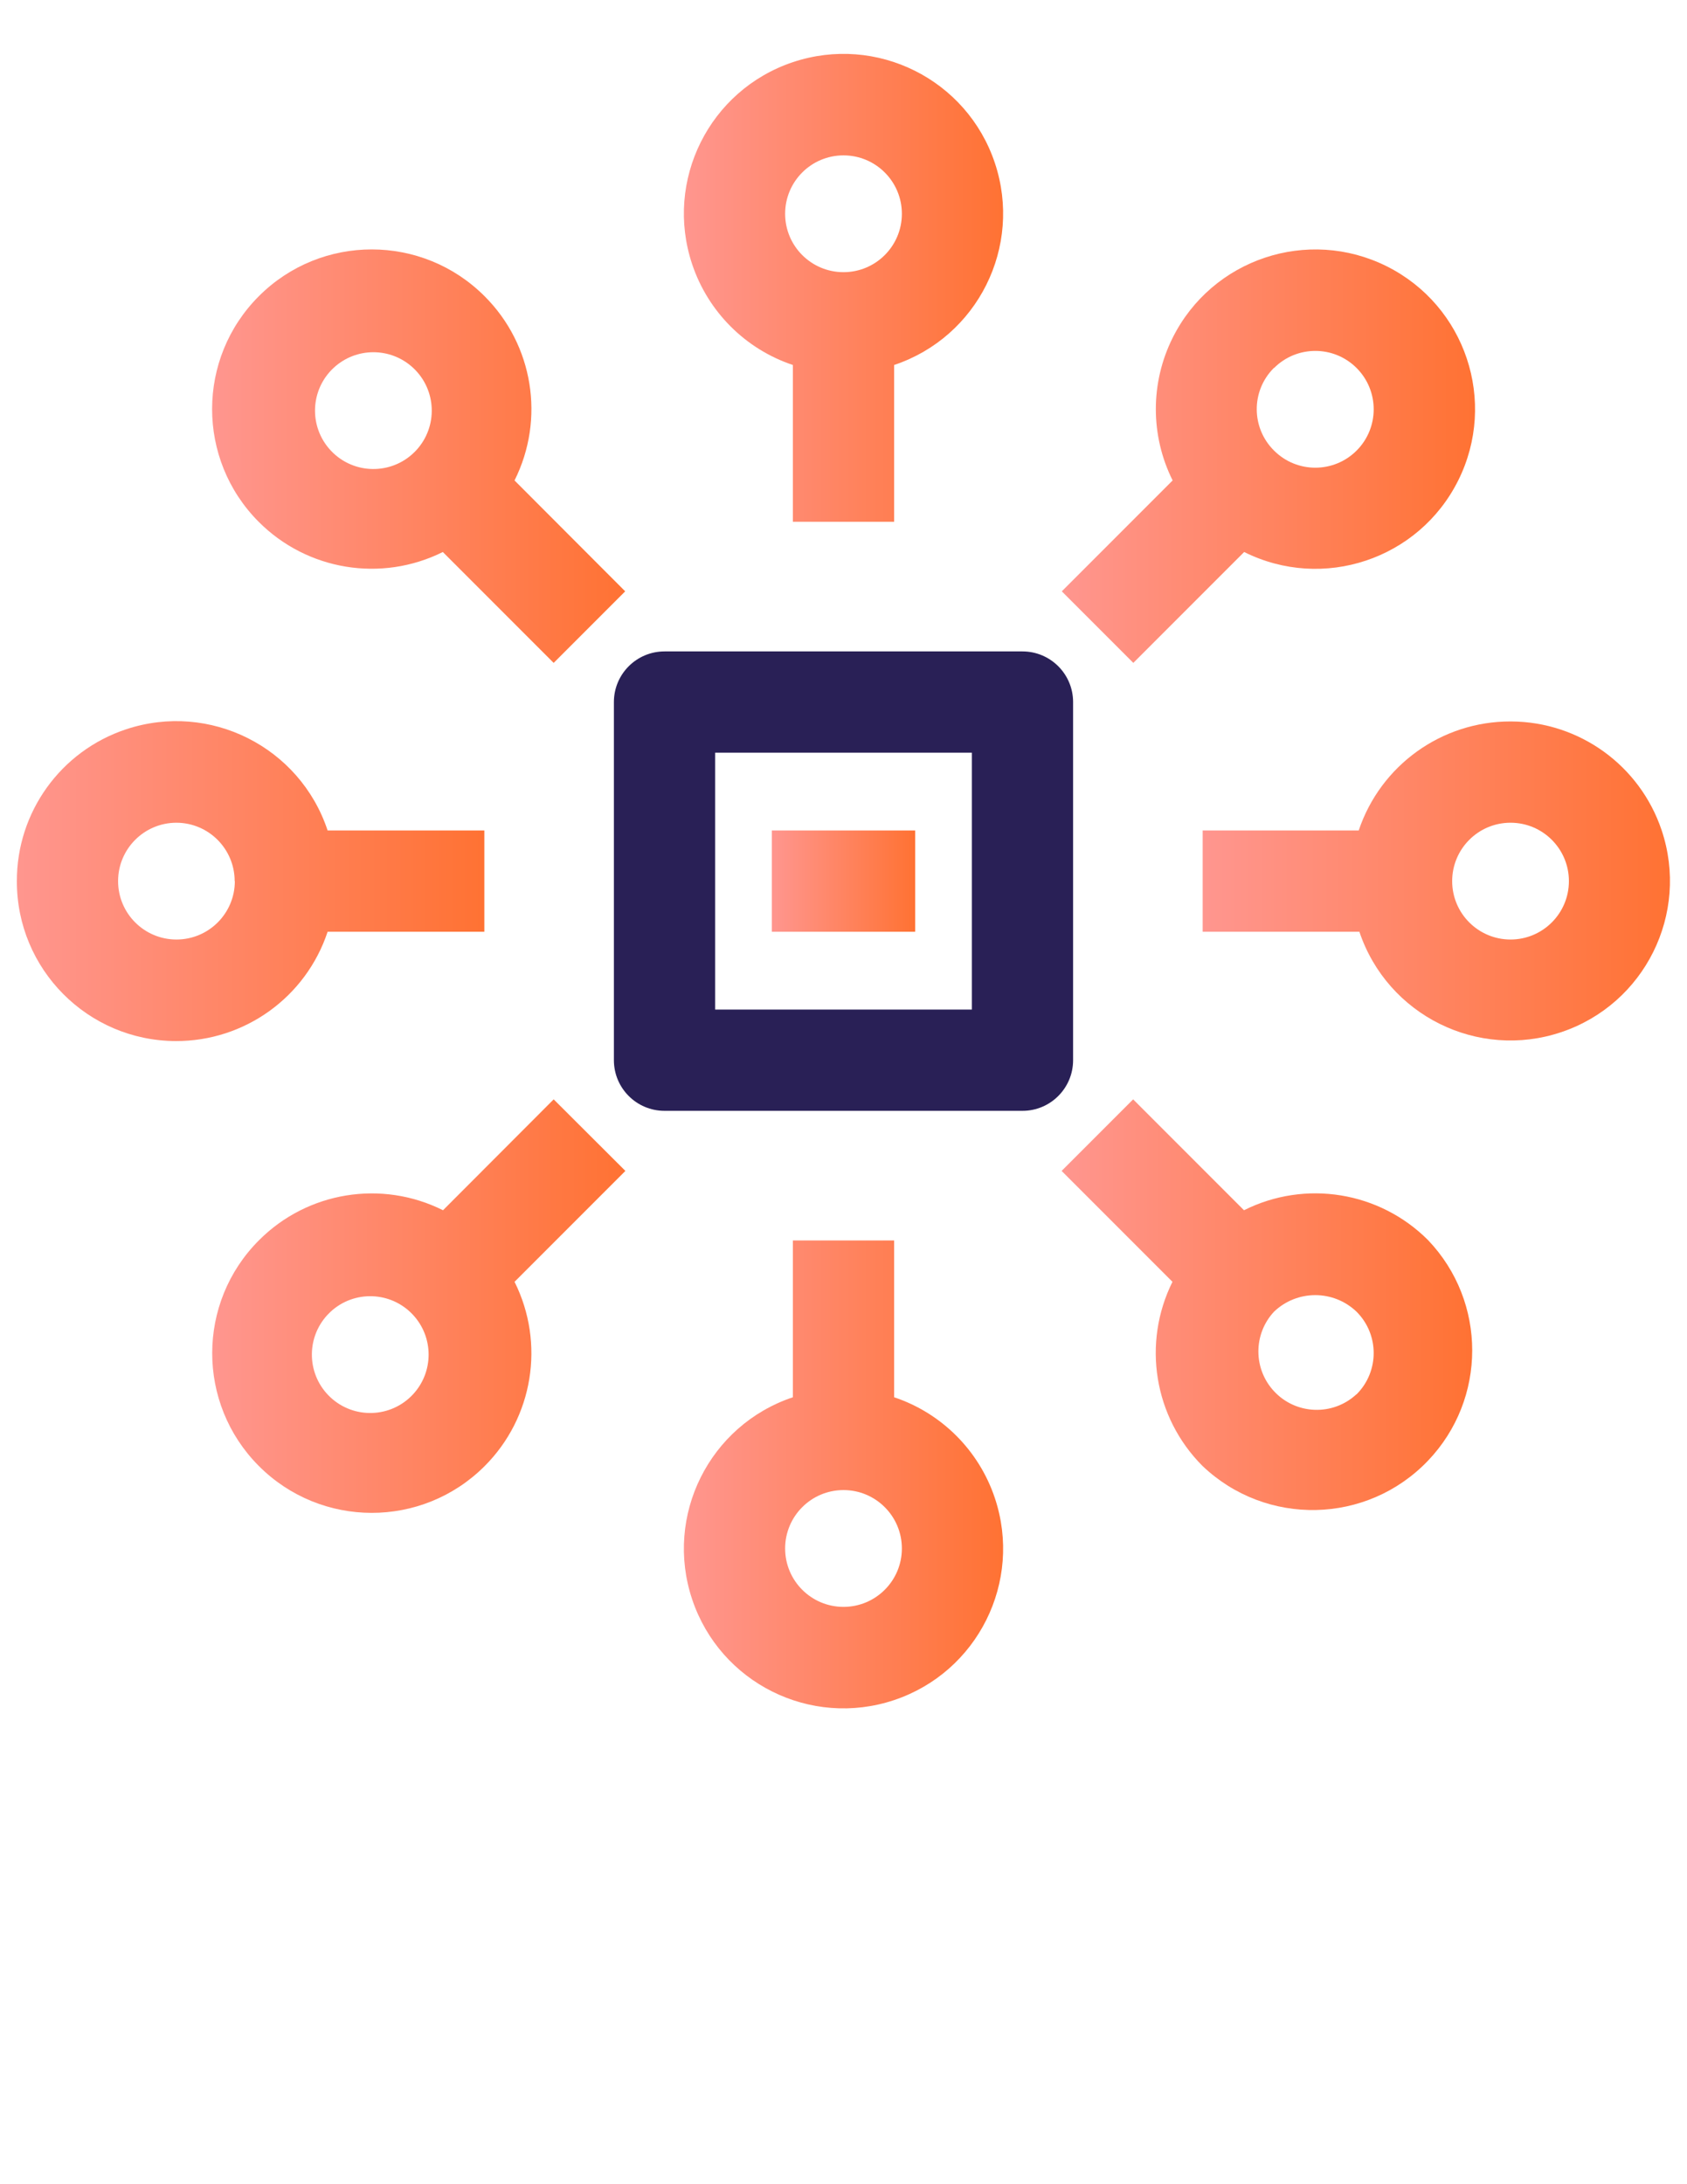 <?xml version="1.0" encoding="utf-8"?>
<!-- Generator: Adobe Illustrator 16.0.0, SVG Export Plug-In . SVG Version: 6.00 Build 0)  -->
<!DOCTYPE svg PUBLIC "-//W3C//DTD SVG 1.1//EN" "http://www.w3.org/Graphics/SVG/1.1/DTD/svg11.dtd">
<svg version="1.1" id="Layer_1" xmlns="http://www.w3.org/2000/svg" xmlns:xlink="http://www.w3.org/1999/xlink" x="0px" y="0px"
	 width="612px" height="792px" viewBox="0 0 612 792" enable-background="new 0 0 612 792" xml:space="preserve">
<title>74 all</title>
<path fill="#292056" d="M222.706,254.567v129.866c0,10.14,8.221,18.36,18.359,18.36l0,0h129.866c10.14,0,18.359-8.22,18.359-18.36
	l0,0V254.567c0-10.14-8.221-18.36-18.359-18.36H241.067C230.927,236.207,222.706,244.427,222.706,254.567z M259.427,272.927h93.146
	v93.146h-93.146V272.927z"/>
<linearGradient id="SVGID_1_" gradientUnits="userSpaceOnUse" x1="248.089" y1="104.369" x2="363.91" y2="104.369">
	<stop  offset="0" style="stop-color:#FF968F"/>
	<stop  offset="1" style="stop-color:#FF7233"/>
</linearGradient>
<path fill="url(#SVGID_1_)" d="M324.36,189.205v-56.854c30.324-10.14,46.688-42.943,36.547-73.267
	c-10.14-30.324-42.941-46.687-73.267-36.547c-30.325,10.14-46.687,42.943-36.547,73.267c5.767,17.246,19.301,30.78,36.547,36.547
	v56.854H324.36z M306,56.34c11.693,0,21.175,9.48,21.175,21.175c0,11.695-9.48,21.175-21.175,21.175
	c-11.695,0-21.176-9.48-21.176-21.175l0,0C284.824,65.82,294.305,56.34,306,56.34z"/>
<linearGradient id="SVGID_2_" gradientUnits="userSpaceOnUse" x1="248.089" y1="534.631" x2="363.91" y2="534.631">
	<stop  offset="0" style="stop-color:#FF968F"/>
	<stop  offset="1" style="stop-color:#FF7233"/>
</linearGradient>
<path fill="url(#SVGID_2_)" d="M287.64,449.795v56.854c-30.324,10.14-46.687,42.941-36.547,73.267s42.942,46.688,73.267,36.547
	c30.324-10.14,46.688-42.941,36.547-73.267c-5.767-17.245-19.301-30.78-36.547-36.547v-56.854H287.64L287.64,449.795z M306,582.66
	c-11.695,0-21.176-9.48-21.176-21.176c0-11.694,9.479-21.176,21.176-21.176c11.693,0,21.175,9.48,21.175,21.176l0,0
	C327.175,573.18,317.695,582.66,306,582.66z"/>
<linearGradient id="SVGID_3_" gradientUnits="userSpaceOnUse" x1="385.193" y1="165.409" x2="535.111" y2="165.409">
	<stop  offset="0" style="stop-color:#FF968F"/>
	<stop  offset="1" style="stop-color:#FF7233"/>
</linearGradient>
<path fill="url(#SVGID_3_)" d="M411.141,240.368l40.209-40.208c28.609,14.278,63.377,2.661,77.655-25.949
	c14.277-28.61,2.661-63.377-25.948-77.656c-28.61-14.278-63.378-2.661-77.656,25.949c-8.124,16.278-8.124,35.429,0,51.707
	l-40.208,40.208L411.141,240.368z M462.182,133.452c8.265-8.275,21.672-8.284,29.946-0.02c8.274,8.264,8.283,21.671,0.02,29.946
	c-8.264,8.274-21.671,8.283-29.946,0.02c-0.006-0.007-0.013-0.013-0.02-0.02c-8.287-8.204-8.366-21.561-0.162-29.848
	c0.05-0.051,0.101-0.101,0.162-0.14V133.452L462.182,133.452z"/>
<linearGradient id="SVGID_4_" gradientUnits="userSpaceOnUse" x1="76.981" y1="473.602" x2="226.869" y2="473.602">
	<stop  offset="0" style="stop-color:#FF968F"/>
	<stop  offset="1" style="stop-color:#FF7233"/>
</linearGradient>
<path fill="url(#SVGID_4_)" d="M200.859,398.632l-40.146,40.208c-22.249-11.128-49.123-6.764-66.708,10.832l0,0
	c-22.646,22.573-22.705,59.23-0.132,81.877c22.571,22.646,59.229,22.705,81.876,0.132c17.673-17.614,22.069-44.571,10.913-66.892
	l40.208-40.209L200.859,398.632z M149.818,505.609c-7.966,8.562-21.363,9.045-29.927,1.079c-8.563-7.967-9.046-21.364-1.079-29.928
	c0.348-0.373,0.706-0.731,1.079-1.079l0,0c8.563-7.966,21.961-7.482,29.927,1.079C157.38,484.891,157.38,497.48,149.818,505.609z"/>
<linearGradient id="SVGID_5_" gradientUnits="userSpaceOnUse" x1="385.131" y1="473.09" x2="534.08" y2="473.09">
	<stop  offset="0" style="stop-color:#FF968F"/>
	<stop  offset="1" style="stop-color:#FF7233"/>
</linearGradient>
<path fill="url(#SVGID_5_)" d="M518.058,449.672c-17.596-17.624-44.505-21.989-66.771-10.832l-40.208-40.208l-25.948,25.948
	l40.209,40.209c-11.069,22.258-6.711,49.096,10.832,66.708l0,0c23.108,22.099,59.757,21.278,81.854-1.83
	C539.419,507.297,539.433,472.059,518.058,449.672z M492.109,505.548c-8.562,7.966-21.96,7.482-29.927-1.079
	c-7.563-8.129-7.563-20.719,0-28.848c8.373-7.997,21.554-7.997,29.927,0c8.281,8.258,8.3,21.665,0.042,29.946
	c-0.014,0.014-0.027,0.027-0.042,0.042V505.548z"/>
<linearGradient id="SVGID_6_" gradientUnits="userSpaceOnUse" x1="76.948" y1="165.404" x2="226.806" y2="165.404">
	<stop  offset="0" style="stop-color:#FF968F"/>
	<stop  offset="1" style="stop-color:#FF7233"/>
</linearGradient>
<path fill="url(#SVGID_6_)" d="M175.827,107.442c-22.584-22.635-59.241-22.675-81.876-0.091
	c-22.636,22.584-22.677,59.241-0.093,81.876c17.595,17.633,44.493,22.036,66.79,10.934l40.209,40.208l25.948-25.949l-40.146-40.208
	C197.818,151.946,193.452,125.037,175.827,107.442z M119.952,163.317c-7.968-8.562-7.483-21.96,1.078-29.927
	c8.13-7.563,20.72-7.563,28.849,0l0,0c8.562,7.966,9.045,21.365,1.079,29.927c-7.966,8.563-21.365,9.045-29.928,1.08
	C120.658,164.05,120.299,163.69,119.952,163.317z"/>
<linearGradient id="SVGID_7_" gradientUnits="userSpaceOnUse" x1="436.295" y1="319.446" x2="605.821" y2="319.446">
	<stop  offset="0" style="stop-color:#FF968F"/>
	<stop  offset="1" style="stop-color:#FF7233"/>
</linearGradient>
<path fill="url(#SVGID_7_)" d="M547.985,261.605c-24.957-0.056-47.146,15.872-55.08,39.535h-56.609v36.72h56.854
	c10.174,30.277,42.966,46.574,73.243,36.4c30.277-10.174,46.574-42.966,36.398-73.243c-7.882-23.458-29.815-39.301-54.563-39.412
	H547.985L547.985,261.605z M547.985,340.675c-11.695,0-21.175-9.48-21.175-21.175s9.479-21.175,21.175-21.175
	c11.694,0,21.175,9.48,21.175,21.175l0,0C569.158,331.195,559.679,340.675,547.985,340.675z"/>
<linearGradient id="SVGID_8_" gradientUnits="userSpaceOnUse" x1="6.12" y1="319.492" x2="175.705" y2="319.492">
	<stop  offset="0" style="stop-color:#FF968F"/>
	<stop  offset="1" style="stop-color:#FF7233"/>
</linearGradient>
<path fill="url(#SVGID_8_)" d="M6.12,319.5c-0.092,31.941,25.729,57.907,57.671,57.997c24.987,0.071,47.195-15.917,55.06-39.637
	h56.854v-36.72h-56.854c-10.051-30.319-42.774-46.75-73.094-36.7C22.036,272.303,6.05,294.511,6.12,319.5z M85.191,319.5
	c0,11.695-9.479,21.175-21.176,21.175c-11.694,0-21.175-9.48-21.175-21.175s9.479-21.175,21.175-21.175l0,0
	c11.671,0.034,21.114,9.504,21.114,21.175H85.191z"/>
<linearGradient id="SVGID_9_" gradientUnits="userSpaceOnUse" x1="279.99" y1="319.5" x2="332.011" y2="319.5">
	<stop  offset="0" style="stop-color:#FF968F"/>
	<stop  offset="1" style="stop-color:#FF7233"/>
</linearGradient>
<rect x="279.99" y="301.14" fill="url(#SVGID_9_)" width="52.021" height="36.72"/>
</svg>
